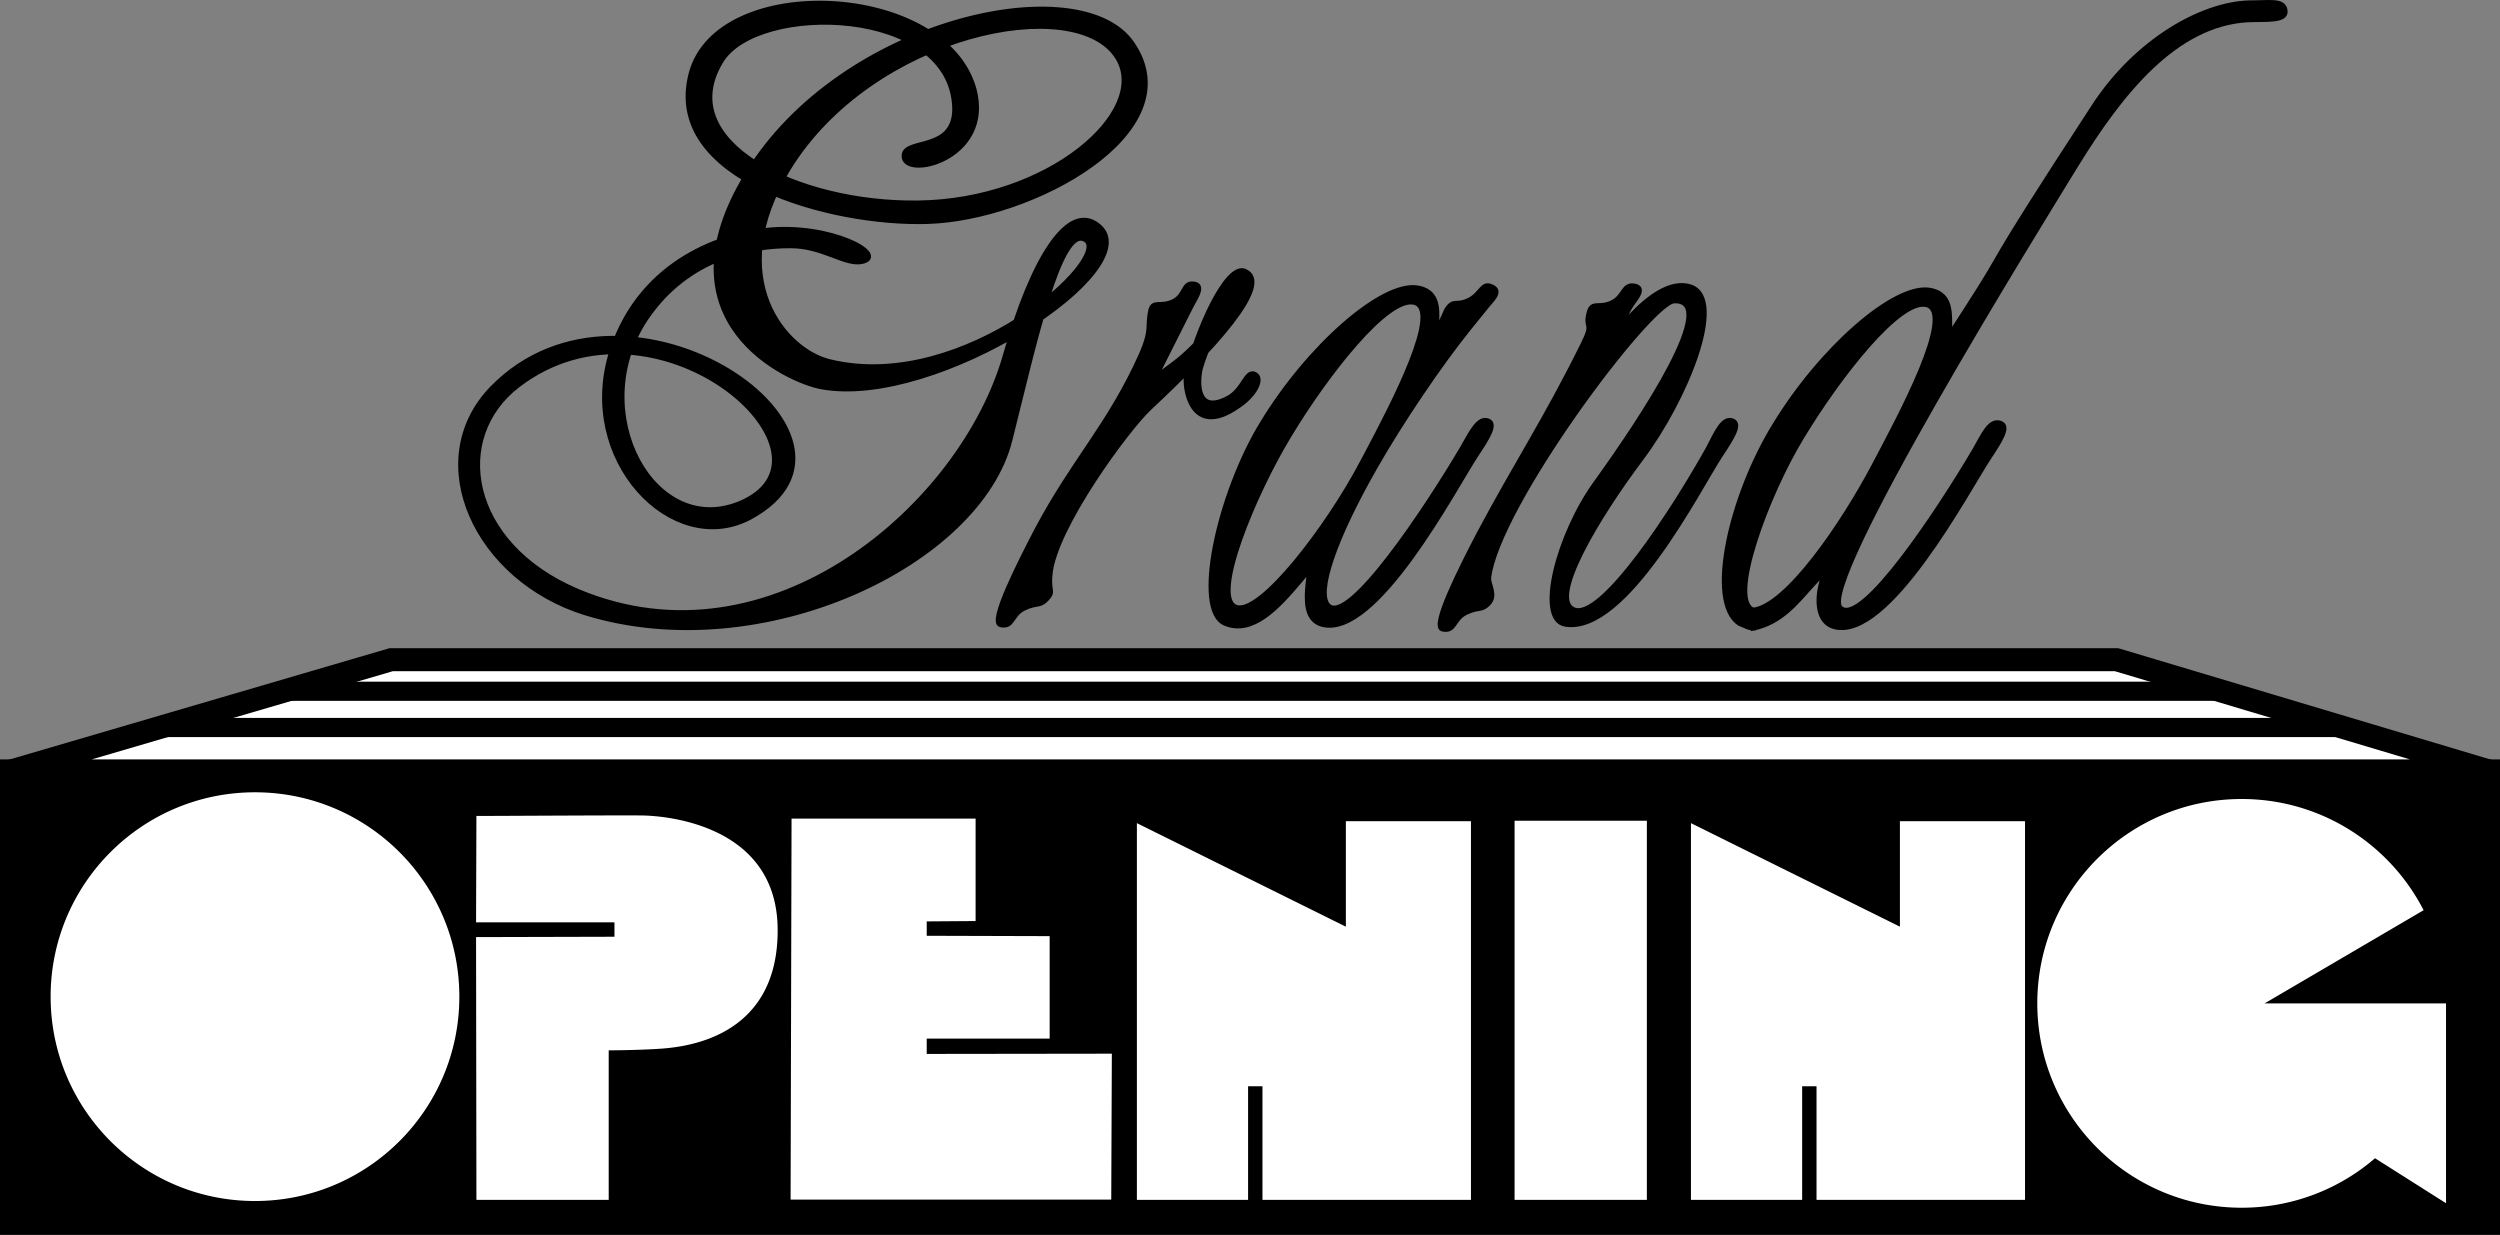 <svg xmlns="http://www.w3.org/2000/svg" width="326" height="161.026"><rect width="100%" height="100%" fill="#808080" stroke="none"/><path d="M324.5 159.526v-59H1.5v59h323"/><path fill="none" stroke="#000" stroke-linecap="square" stroke-width="3" d="M324.5 159.526v-59H1.5v59zm0 0"/><path fill="#fff" d="M214.75 156.464v-49.438H197.5v49.438h17.25m-181.5.148c14.719 0 26.648-11.93 26.648-26.648 0-14.72-11.93-26.649-26.648-26.649-14.719 0-26.648 11.93-26.648 26.649 0 14.718 11.93 26.648 26.648 26.648m111.734-19.211-.078 19.031h-41.812l.125-49.687h24v13.36l-6.375.046v1.875l16.031.047v13.36h-16.031v2l24.14-.032m164.719 13.633a26.566 26.566 0 0 1-17.39 6.453c-14.72 0-26.649-11.93-26.649-26.649 0-14.718 11.93-26.648 26.649-26.648 10.34 0 19.308 5.89 23.726 14.5l-20.726 12.149h23.648V156.9l-9.258-5.867M148.25 107.338v49.126h14.5V141.65h1.875v14.813h27.188v-49.375H175.5v13.75l-27.25-13.5m-86.172 14.86.047 34.266h17.25v-19.5s3.281 0 6.375-.188 15.785-1.125 15.656-15.656c-.125-13.906-15.25-14.742-17.594-14.781-2.535-.043-18.687.062-21.687.062l-.047 13.875h18.047v1.875l-18.047.047m158.422-14.86v49.126H235V141.65h1.875v14.813h27.188v-49.375H247.75v13.75l-27.25-13.5"/><path stroke="#000" stroke-miterlimit="10" stroke-width=".605" d="M173.215 78.971c-1.672-1.722.902-8.925 6.09-18.02l-1.73-.562c-4.36 8.27-13.196 19.91-16.387 18.785-3.407-1.222 2.449-15.007 6.917-22.359 4.79-7.96 12.875-18.375 16.387-17.355 3.5 1.058-2.683 12.933-6.265 19.703-.23.43-.446.843-.653 1.226l1.73.563c3.41-5.977 8.516-13.524 12.317-18.227l2.234-2.754c.532-.715 2.024-1.941.747-2.55-1.383-.715-1.383.918-3.086 1.734-1.703.816-1.918-.203-2.875 1.226-.211.407-.532 1.325-.957 1.938l-.426.613.105-1.02c.11-1.94 0-3.984-2.55-4.39-4.579-.715-14.153 7.656-20.22 17.66-5.64 9.192-9.042 24.504-4.788 26.137 3.511 1.43 6.808-2.145 9.578-5.41l1.383-1.633-.215 1.836c-.211 2.043-.317 4.695 1.812 5.309 7.02 1.94 17.344-17.868 20.11-22.051 1.492-2.246 2.66-4.082 1.593-4.492-1.273-.512-2.23 1.53-3.402 3.574-4.574 7.758-14.793 23.176-17.45 20.52"/><path d="M256.176 40.682c6.601-10.21 1.172-2.758 16.812-26.75 5.64-8.676 14.153-13.37 20.219-13.574 2.875 0 4.578-.41 4.79 1.02.21 1.43-2.556 1.12-5 1.226-9.364.613-16.392 9.39-22.24 18.883-5.003 8.168-33.944 54.828-30.753 57.789 2.766 2.55 12.875-12.762 17.45-20.523 1.171-2.04 2.023-4.082 3.405-3.575 1.172.41 0 2.246-1.492 4.493-2.765 4.187-13.191 23.996-20.215 22.054-2.129-.613-2.234-3.37-1.703-5.515l.426-1.633-1.598 1.738c-2.074 2.297-4.043 4.848-7.632 5.613l-.004-2.382c4.394-.551 11.632-11.098 15.726-18.856 3.402-6.43 10.64-19.805 6.914-20.926-3.512-1.02-11.598 9.39-16.387 17.356-4.468 7.351-9.656 21.199-6.253 22.426l.004 2.382c-.532 0-.985-.277-1.864-.636-4.254-2.938-1.039-16.618 4.602-25.805 6.066-10.008 15.644-18.379 20.219-17.664 2.554.41 2.66 2.45 2.66 4.39v1.43l1.914-2.96"/><path fill="none" stroke="#000" stroke-miterlimit="10" stroke-width=".605" d="M256.176 40.682c6.601-10.21 1.172-2.758 16.812-26.75 5.64-8.676 14.153-13.37 20.219-13.574 2.875 0 4.578-.41 4.79 1.02.21 1.43-2.556 1.12-5 1.226-9.364.613-16.392 9.39-22.24 18.883-5.003 8.168-33.944 54.828-30.753 57.789 2.766 2.55 12.875-12.762 17.45-20.523 1.171-2.04 2.023-4.082 3.405-3.575 1.172.41 0 2.246-1.492 4.493-2.765 4.187-13.191 23.996-20.215 22.054-2.129-.613-2.234-3.37-1.703-5.515l.426-1.633-1.598 1.738c-2.074 2.297-4.043 4.848-7.632 5.613l-.004-2.382c4.394-.551 11.632-11.098 15.726-18.856 3.402-6.43 10.64-19.805 6.914-20.926-3.512-1.02-11.598 9.39-16.387 17.356-4.468 7.351-9.656 21.199-6.253 22.426l.004 2.382c-.532 0-.985-.277-1.864-.636-4.254-2.938-1.039-16.618 4.602-25.805 6.066-10.008 15.644-18.379 20.219-17.664 2.554.41 2.66 2.45 2.66 4.39v1.43zm0 0"/><path d="M194.133 75.397c0 .918.96 2.246 0 3.27-.957 1.02-1.278.406-2.98 1.222-1.7.817-1.383 2.551-3.087 2.145-1.382-.406 2.45-7.961 4.79-12.453 4.898-9.192 8.726-14.907 13.515-24.606 1.598-3.168.211-1.941.852-4.289.425-1.43 1.273-.41 2.976-1.226 1.703-.817 1.387-2.551 3.086-2.145 1.387.41-.426 2.043-.847 2.961l-1.383 2.555 1.593-1.633c2.235-2.352 5.215-4.695 7.875-3.777 4.575 1.734-.746 14.699-6.492 22.359-5.746 7.656-12.129 18.273-8.832 19.703 3.617 1.633 13.196-13.172 17.559-21.031 1.062-2.043 1.914-4.086 3.191-3.574 1.067.41-.105 2.246-1.594 4.492-2.77 4.183-12.343 23.277-20.218 22.05-3.832-.613-.957-11.742 4.043-18.581 6.172-8.575 16.28-23.887 10.105-23.583-3.187.204-23.09 26.75-24.152 36.141"/><path fill="none" stroke="#000" stroke-miterlimit="10" stroke-width=".605" d="M194.133 75.397c0 .918.96 2.246 0 3.27-.957 1.02-1.278.406-2.98 1.222-1.7.817-1.383 2.551-3.087 2.145-1.382-.406 2.45-7.961 4.79-12.453 4.898-9.192 8.726-14.907 13.515-24.606 1.598-3.168.211-1.941.852-4.289.425-1.43 1.273-.41 2.976-1.226 1.703-.817 1.387-2.551 3.086-2.145 1.387.41-.426 2.043-.847 2.961l-1.383 2.555 1.593-1.633c2.235-2.352 5.215-4.695 7.875-3.777 4.575 1.734-.746 14.699-6.492 22.359-5.746 7.656-12.129 18.273-8.832 19.703 3.617 1.633 13.196-13.172 17.559-21.031 1.062-2.043 1.914-4.086 3.191-3.574 1.067.41-.105 2.246-1.594 4.492-2.77 4.183-12.343 23.277-20.218 22.05-3.832-.613-.957-11.742 4.043-18.581 6.172-8.575 16.28-23.887 10.105-23.583-3.187.204-23.09 26.75-24.152 36.141zm0 0"/><path d="M136.934 74.94c-.215 2.246.535 2.145-.426 3.164-.957 1.024-1.278.41-2.98 1.227-1.704.816-1.383 2.55-3.087 2.144-1.382-.41 2.45-7.965 4.79-12.457 4.898-9.187 9.468-13.578 13.62-22.867 1.383-3.164.743-3.574 1.172-5.617.32-1.43 1.274-.406 2.977-1.227 1.703-.816 1.172-2.652 2.875-2.246 1.172.309-.215 2.145-.64 3.067l-4.575 9.086 2.34-1.739c3.727-2.754 6.918-7.347 7.77-9.086.851-1.734-2.98 5.516-4.153 9.395-.422 1.328-.957 6.43 3.406 4.183 2.13-1.02 2.45-3.777 3.622-3.164 1.062.512.101 2.657-2.239 4.188-6.172 4.289-7.02-2.656-6.703-4.082 1.383-5.922 5.215-14.399 7.555-13.582 3.937 1.531-4.254 10.312-12.344 17.867-2.871 2.656-12.445 15.621-12.98 21.746"/><path fill="none" stroke="#000" stroke-miterlimit="10" stroke-width=".605" d="M136.934 74.94c-.215 2.246.535 2.145-.426 3.164-.957 1.024-1.278.41-2.98 1.227-1.704.816-1.383 2.55-3.087 2.144-1.382-.41 2.45-7.965 4.79-12.457 4.898-9.187 9.468-13.578 13.62-22.867 1.383-3.164.743-3.574 1.172-5.617.32-1.43 1.274-.406 2.977-1.227 1.703-.816 1.172-2.652 2.875-2.246 1.172.309-.215 2.145-.64 3.067l-4.575 9.086 2.34-1.739c3.727-2.754 6.918-7.347 7.77-9.086.851-1.734-2.98 5.516-4.153 9.395-.422 1.328-.957 6.43 3.406 4.183 2.13-1.02 2.45-3.777 3.622-3.164 1.062.512.101 2.657-2.239 4.188-6.172 4.289-7.02-2.656-6.703-4.082 1.383-5.922 5.215-14.399 7.555-13.582 3.937 1.531-4.254 10.312-12.344 17.867-2.871 2.656-12.445 15.621-12.98 21.746zm0 0"/><path fill="#fff" d="M163 86.026h113l48.5 14.5H1.5l49.5-14.5h112"/><path fill="none" stroke="#000" stroke-linecap="square" stroke-width="3" d="M163 86.026h113l48.5 14.5H1.5l49.5-14.5Zm0 0"/><path d="M99.895 30.022c8.406-.918 15.96 3.27 12.558 4.086-2.234.512-5.11-2.043-9.363-2.043-5.215 0-13.305 1.43-18.73 9.29-8.407 12.253.96 29.405 12.554 24.097 14.047-6.535-11.492-28.895-29.367-15.215-8.832 6.738-6.703 20.726 7.77 26.851 25.214 10.618 50.222-11.23 55.757-30.73 3.512-12.453 8.192-20.113 12.13-16.945 6.917 5.511-21.177 23.886-36.18 21.027-4.254-.812-21.387-8.473-9.579-27.766C109.684 2.561 140.97-4.279 147.672 5.725c7.77 11.434-12.98 22.766-26.707 23.176-12.555.406-34.477-5.516-30.86-19.297C93.617-3.669 123.2-2.24 127.031 11.647c2.446 9.188-9.472 11.844-9.152 8.574.21-2.144 6.598-.41 6.598-6.023C124.262.72 98.727.21 94.043 7.97c-6.492 10.617 9.894 18.684 25.644 18.48 17.133-.206 30.329-11.843 26.07-18.89-5.32-8.777-32.136-3.265-42.987 14.5-8.622 14.192-.426 23.785 5.53 25.113 17.56 4.188 37.032-13.68 33.204-15.925-3.3-1.942-6.707 13.882-9.793 26.136-4.043 16.13-32.348 29.606-55.332 22.563-14.258-4.39-21.387-19.809-12.238-29.3 17.773-18.278 52.992 6.429 33.625 16.843-10 5.308-22.555-7.555-17.98-21.746 3.937-12.047 15.003-15.211 20.109-15.723"/><path fill="none" stroke="#000" stroke-miterlimit="10" stroke-width=".605" d="M99.895 30.022c8.406-.918 15.96 3.27 12.558 4.086-2.234.512-5.11-2.043-9.363-2.043-5.215 0-13.305 1.43-18.73 9.29-8.407 12.253.96 29.405 12.554 24.097 14.047-6.535-11.492-28.895-29.367-15.215-8.832 6.738-6.703 20.726 7.77 26.851 25.214 10.618 50.222-11.23 55.757-30.73 3.512-12.453 8.192-20.113 12.13-16.945 6.917 5.511-21.177 23.886-36.18 21.027-4.254-.812-21.387-8.473-9.579-27.766C109.684 2.561 140.97-4.279 147.672 5.725c7.77 11.434-12.98 22.766-26.707 23.176-12.555.406-34.477-5.516-30.86-19.297C93.617-3.669 123.2-2.24 127.031 11.647c2.446 9.188-9.472 11.844-9.152 8.574.21-2.144 6.598-.41 6.598-6.023C124.262.72 98.727.21 94.043 7.97c-6.492 10.617 9.894 18.684 25.644 18.48 17.133-.206 30.329-11.843 26.07-18.89-5.32-8.777-32.136-3.265-42.987 14.5-8.622 14.192-.426 23.785 5.53 25.113 17.56 4.188 37.032-13.68 33.204-15.925-3.3-1.942-6.707 13.882-9.793 26.136-4.043 16.13-32.348 29.606-55.332 22.563-14.258-4.39-21.387-19.809-12.238-29.3 17.773-18.278 52.992 6.429 33.625 16.843-10 5.308-22.555-7.555-17.98-21.746 3.937-12.047 15.003-15.211 20.109-15.723Zm0 0"/><path fill="none" stroke="#000" stroke-width="2.5" d="M289.656 90.14H36.988m268.239 4.726H21.215"/></svg>
